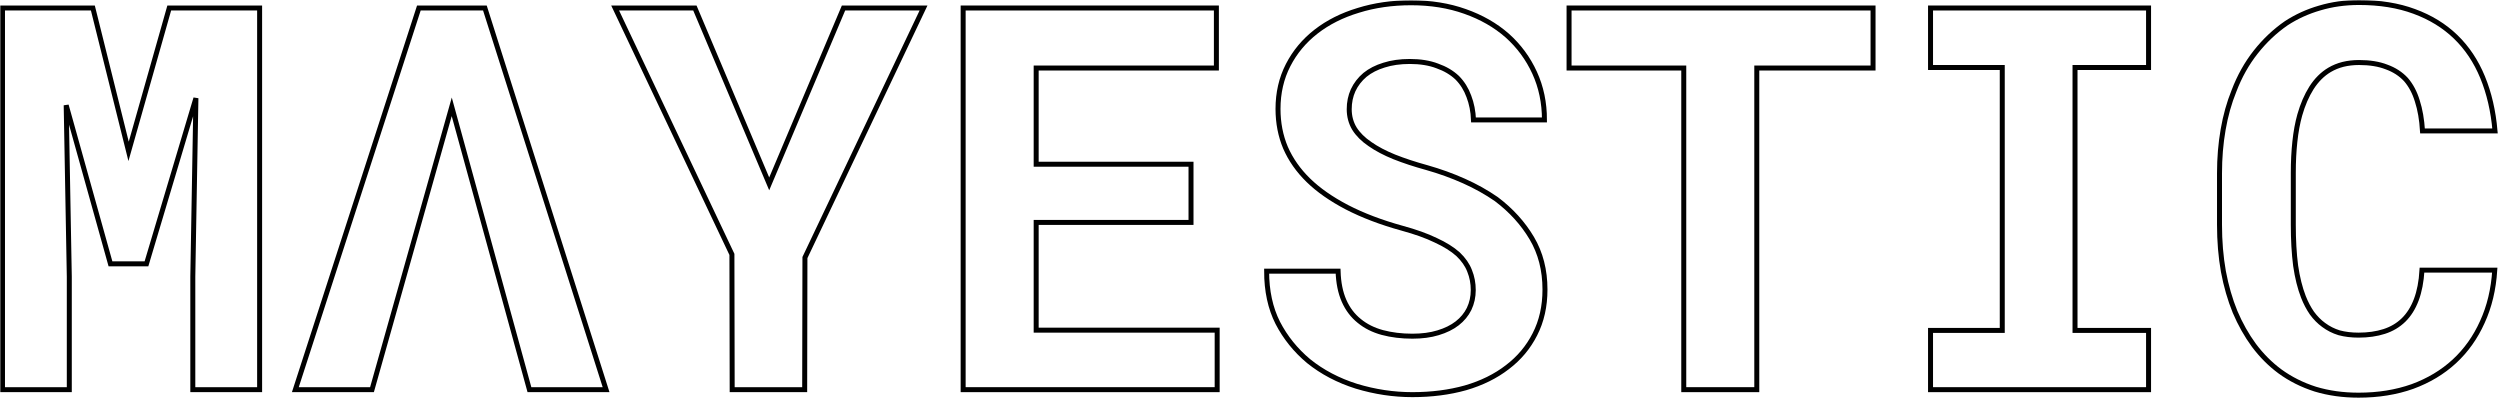 <svg width="1003" height="160" viewBox="0 0 1003 160" fill="none" xmlns="http://www.w3.org/2000/svg">
<mask id="path-1-outside-1_130_6" maskUnits="userSpaceOnUse" x="0" y="0" width="1003" height="160" fill="black">
<rect fill="white" width="1003" height="160"/>
<path d="M37.256 3.209L51.592 60.735L67.902 3.209H104.158V156.332H77.356V111.005L78.602 39.386L58.76 105.852H44.32L26.556 42.226L27.802 111.005V156.332H1V3.209H37.256Z"/>
<path d="M308.604 73.776L338.419 3.209H370.52L322.941 103.328L322.837 156.332H293.749L293.645 102.066L246.793 3.209H278.789L308.604 73.776Z"/>
<path d="M477.834 89.236H415.71V132.459H488.326V156.332H386.414V3.209H488.014V27.292H415.71V65.888H477.834V89.236Z"/>
<path d="M591.069 116.369C591.069 113.634 590.584 111.075 589.614 108.691C588.714 106.308 587.156 104.064 584.939 101.961C582.654 99.927 579.676 98.07 576.005 96.387C572.404 94.634 567.902 93.022 562.5 91.549C554.12 89.236 546.744 86.431 540.373 83.136C534.07 79.841 528.91 76.23 524.894 72.303C520.877 68.377 517.829 64.03 515.752 59.263C513.743 54.495 512.739 49.307 512.739 43.698C512.739 37.248 514.09 31.393 516.791 26.135C519.492 20.877 523.231 16.39 528.01 12.674C532.789 8.958 538.433 6.118 544.944 4.155C551.454 2.122 558.518 1.105 566.136 1.105C574.031 1.105 581.234 2.262 587.744 4.576C594.324 6.889 599.968 10.114 604.678 14.251C609.387 18.458 613.058 23.436 615.689 29.185C618.321 34.934 619.637 41.244 619.637 48.115H591.172C591.034 44.679 590.411 41.525 589.303 38.65C588.264 35.775 586.705 33.286 584.628 31.183C582.481 29.15 579.814 27.572 576.629 26.451C573.512 25.259 569.841 24.663 565.617 24.663C561.738 24.663 558.275 25.154 555.228 26.135C552.25 27.047 549.722 28.343 547.644 30.026C545.567 31.779 543.974 33.847 542.866 36.231C541.827 38.545 541.307 41.069 541.307 43.803C541.307 46.678 542 49.272 543.385 51.586C544.84 53.899 546.917 55.968 549.618 57.79C552.319 59.683 555.574 61.401 559.384 62.944C563.262 64.486 567.625 65.923 572.473 67.255C577.667 68.728 582.619 70.516 587.329 72.619C592.038 74.722 596.367 77.141 600.314 79.876C606.27 84.363 611.015 89.586 614.547 95.546C618.079 101.505 619.845 108.376 619.845 116.158C619.845 122.889 618.494 128.884 615.793 134.142C613.162 139.33 609.491 143.712 604.781 147.288C600.072 150.934 594.462 153.703 587.952 155.596C581.442 157.419 574.343 158.33 566.656 158.33C559.107 158.33 551.627 157.209 544.216 154.965C536.875 152.651 530.469 149.286 524.997 144.869C519.803 140.522 515.682 135.404 512.635 129.515C509.657 123.625 508.168 116.719 508.168 108.797H536.84C536.979 113.424 537.775 117.385 539.23 120.681C540.684 123.976 542.727 126.675 545.359 128.778C547.922 130.882 551.003 132.424 554.605 133.406C558.275 134.387 562.292 134.878 566.656 134.878C570.534 134.878 573.962 134.422 576.94 133.511C579.987 132.6 582.55 131.338 584.628 129.725C586.705 128.112 588.298 126.184 589.406 123.941C590.515 121.627 591.069 119.103 591.069 116.369Z"/>
<path d="M751.467 27.292H704.823V156.332H675.527V27.292H629.506V3.209H751.467V27.292Z"/>
<path d="M774.53 3.209H862.001V27.081H832.498V132.564H862.001V156.332H774.53V132.564H803.306V27.081H774.53V3.209Z"/>
<path d="M1000.9 108.376C1000.41 116.088 998.749 123.029 995.91 129.199C993.139 135.369 989.399 140.627 984.69 144.974C979.981 149.321 974.371 152.687 967.861 155.07C961.35 157.384 954.148 158.541 946.252 158.541C940.019 158.541 934.236 157.735 928.904 156.122C923.64 154.439 918.896 152.056 914.671 148.971C910.793 146.096 907.33 142.625 904.283 138.559C901.305 134.493 898.777 130.005 896.699 125.098C894.691 120.19 893.132 114.791 892.024 108.902C890.985 103.012 890.466 96.772 890.466 90.182V69.569C890.466 63.399 890.951 57.545 891.92 52.006C892.89 46.397 894.344 41.209 896.284 36.441C898.5 30.622 901.409 25.434 905.01 20.877C908.611 16.319 912.697 12.463 917.268 9.308C921.355 6.644 925.822 4.611 930.67 3.209C935.587 1.736 940.85 1 946.46 1C954.771 1 962.147 2.192 968.588 4.576C975.098 6.959 980.639 10.36 985.209 14.777C989.78 19.194 993.382 24.593 996.014 30.973C998.645 37.353 1000.31 44.539 1001 52.532H971.912C971.635 47.975 970.943 43.978 969.834 40.543C968.796 37.108 967.272 34.233 965.263 31.919C963.186 29.676 960.589 27.993 957.472 26.871C954.425 25.679 950.754 25.083 946.46 25.083C944.175 25.083 942.028 25.329 940.019 25.82C938.08 26.31 936.279 27.047 934.617 28.028C931.778 29.711 929.354 32.13 927.345 35.285C925.406 38.37 923.848 41.98 922.67 46.117C921.77 49.342 921.112 52.918 920.697 56.844C920.281 60.7 920.073 64.872 920.073 69.359V90.182C920.073 96.282 920.385 101.75 921.008 106.588C921.701 111.356 922.74 115.527 924.125 119.103C925.094 121.557 926.237 123.73 927.553 125.623C928.938 127.516 930.496 129.094 932.228 130.356C934.098 131.758 936.176 132.81 938.461 133.511C940.816 134.142 943.413 134.457 946.252 134.457C950.062 134.457 953.49 133.967 956.537 132.985C959.584 132.004 962.182 130.461 964.328 128.358C966.475 126.254 968.172 123.555 969.419 120.26C970.665 116.965 971.427 113.003 971.704 108.376H1000.9Z"/>
<path d="M165.347 99.226L149.244 156.332H118.494L168.048 3.209H194.538L218.848 79.77L243.157 156.332H212.407L196.824 99.594L181.241 42.857L165.347 99.226Z"/>
</mask>
<path d="M37.256 3.209L51.592 60.735L67.902 3.209H104.158V156.332H77.356V111.005L78.602 39.386L58.76 105.852H44.32L26.556 42.226L27.802 111.005V156.332H1V3.209H37.256Z" stroke="black" stroke-width="2" mask="url(#path-1-outside-1_130_6)"/>
<path d="M308.604 73.776L338.419 3.209H370.52L322.941 103.328L322.837 156.332H293.749L293.645 102.066L246.793 3.209H278.789L308.604 73.776Z" stroke="black" stroke-width="2" mask="url(#path-1-outside-1_130_6)"/>
<path d="M477.834 89.236H415.71V132.459H488.326V156.332H386.414V3.209H488.014V27.292H415.71V65.888H477.834V89.236Z" stroke="black" stroke-width="2" mask="url(#path-1-outside-1_130_6)"/>
<path d="M591.069 116.369C591.069 113.634 590.584 111.075 589.614 108.691C588.714 106.308 587.156 104.064 584.939 101.961C582.654 99.927 579.676 98.07 576.005 96.387C572.404 94.634 567.902 93.022 562.5 91.549C554.12 89.236 546.744 86.431 540.373 83.136C534.07 79.841 528.91 76.23 524.894 72.303C520.877 68.377 517.829 64.03 515.752 59.263C513.743 54.495 512.739 49.307 512.739 43.698C512.739 37.248 514.09 31.393 516.791 26.135C519.492 20.877 523.231 16.39 528.01 12.674C532.789 8.958 538.433 6.118 544.944 4.155C551.454 2.122 558.518 1.105 566.136 1.105C574.031 1.105 581.234 2.262 587.744 4.576C594.324 6.889 599.968 10.114 604.678 14.251C609.387 18.458 613.058 23.436 615.689 29.185C618.321 34.934 619.637 41.244 619.637 48.115H591.172C591.034 44.679 590.411 41.525 589.303 38.65C588.264 35.775 586.705 33.286 584.628 31.183C582.481 29.15 579.814 27.572 576.629 26.451C573.512 25.259 569.841 24.663 565.617 24.663C561.738 24.663 558.275 25.154 555.228 26.135C552.25 27.047 549.722 28.343 547.644 30.026C545.567 31.779 543.974 33.847 542.866 36.231C541.827 38.545 541.307 41.069 541.307 43.803C541.307 46.678 542 49.272 543.385 51.586C544.84 53.899 546.917 55.968 549.618 57.79C552.319 59.683 555.574 61.401 559.384 62.944C563.262 64.486 567.625 65.923 572.473 67.255C577.667 68.728 582.619 70.516 587.329 72.619C592.038 74.722 596.367 77.141 600.314 79.876C606.27 84.363 611.015 89.586 614.547 95.546C618.079 101.505 619.845 108.376 619.845 116.158C619.845 122.889 618.494 128.884 615.793 134.142C613.162 139.33 609.491 143.712 604.781 147.288C600.072 150.934 594.462 153.703 587.952 155.596C581.442 157.419 574.343 158.33 566.656 158.33C559.107 158.33 551.627 157.209 544.216 154.965C536.875 152.651 530.469 149.286 524.997 144.869C519.803 140.522 515.682 135.404 512.635 129.515C509.657 123.625 508.168 116.719 508.168 108.797H536.84C536.979 113.424 537.775 117.385 539.23 120.681C540.684 123.976 542.727 126.675 545.359 128.778C547.922 130.882 551.003 132.424 554.605 133.406C558.275 134.387 562.292 134.878 566.656 134.878C570.534 134.878 573.962 134.422 576.94 133.511C579.987 132.6 582.55 131.338 584.628 129.725C586.705 128.112 588.298 126.184 589.406 123.941C590.515 121.627 591.069 119.103 591.069 116.369Z" stroke="black" stroke-width="2" mask="url(#path-1-outside-1_130_6)"/>
<path d="M751.467 27.292H704.823V156.332H675.527V27.292H629.506V3.209H751.467V27.292Z" stroke="black" stroke-width="2" mask="url(#path-1-outside-1_130_6)"/>
<path d="M774.53 3.209H862.001V27.081H832.498V132.564H862.001V156.332H774.53V132.564H803.306V27.081H774.53V3.209Z" stroke="black" stroke-width="2" mask="url(#path-1-outside-1_130_6)"/>
<path d="M1000.9 108.376C1000.41 116.088 998.749 123.029 995.91 129.199C993.139 135.369 989.399 140.627 984.69 144.974C979.981 149.321 974.371 152.687 967.861 155.07C961.35 157.384 954.148 158.541 946.252 158.541C940.019 158.541 934.236 157.735 928.904 156.122C923.64 154.439 918.896 152.056 914.671 148.971C910.793 146.096 907.33 142.625 904.283 138.559C901.305 134.493 898.777 130.005 896.699 125.098C894.691 120.19 893.132 114.791 892.024 108.902C890.985 103.012 890.466 96.772 890.466 90.182V69.569C890.466 63.399 890.951 57.545 891.92 52.006C892.89 46.397 894.344 41.209 896.284 36.441C898.5 30.622 901.409 25.434 905.01 20.877C908.611 16.319 912.697 12.463 917.268 9.308C921.355 6.644 925.822 4.611 930.67 3.209C935.587 1.736 940.85 1 946.46 1C954.771 1 962.147 2.192 968.588 4.576C975.098 6.959 980.639 10.36 985.209 14.777C989.78 19.194 993.382 24.593 996.014 30.973C998.645 37.353 1000.31 44.539 1001 52.532H971.912C971.635 47.975 970.943 43.978 969.834 40.543C968.796 37.108 967.272 34.233 965.263 31.919C963.186 29.676 960.589 27.993 957.472 26.871C954.425 25.679 950.754 25.083 946.46 25.083C944.175 25.083 942.028 25.329 940.019 25.82C938.08 26.31 936.279 27.047 934.617 28.028C931.778 29.711 929.354 32.13 927.345 35.285C925.406 38.37 923.848 41.98 922.67 46.117C921.77 49.342 921.112 52.918 920.697 56.844C920.281 60.7 920.073 64.872 920.073 69.359V90.182C920.073 96.282 920.385 101.75 921.008 106.588C921.701 111.356 922.74 115.527 924.125 119.103C925.094 121.557 926.237 123.73 927.553 125.623C928.938 127.516 930.496 129.094 932.228 130.356C934.098 131.758 936.176 132.81 938.461 133.511C940.816 134.142 943.413 134.457 946.252 134.457C950.062 134.457 953.49 133.967 956.537 132.985C959.584 132.004 962.182 130.461 964.328 128.358C966.475 126.254 968.172 123.555 969.419 120.26C970.665 116.965 971.427 113.003 971.704 108.376H1000.9Z" stroke="black" stroke-width="2" mask="url(#path-1-outside-1_130_6)"/>
<path d="M165.347 99.226L149.244 156.332H118.494L168.048 3.209H194.538L218.848 79.77L243.157 156.332H212.407L196.824 99.594L181.241 42.857L165.347 99.226Z" stroke="black" stroke-width="2" mask="url(#path-1-outside-1_130_6)"/>
</svg>
